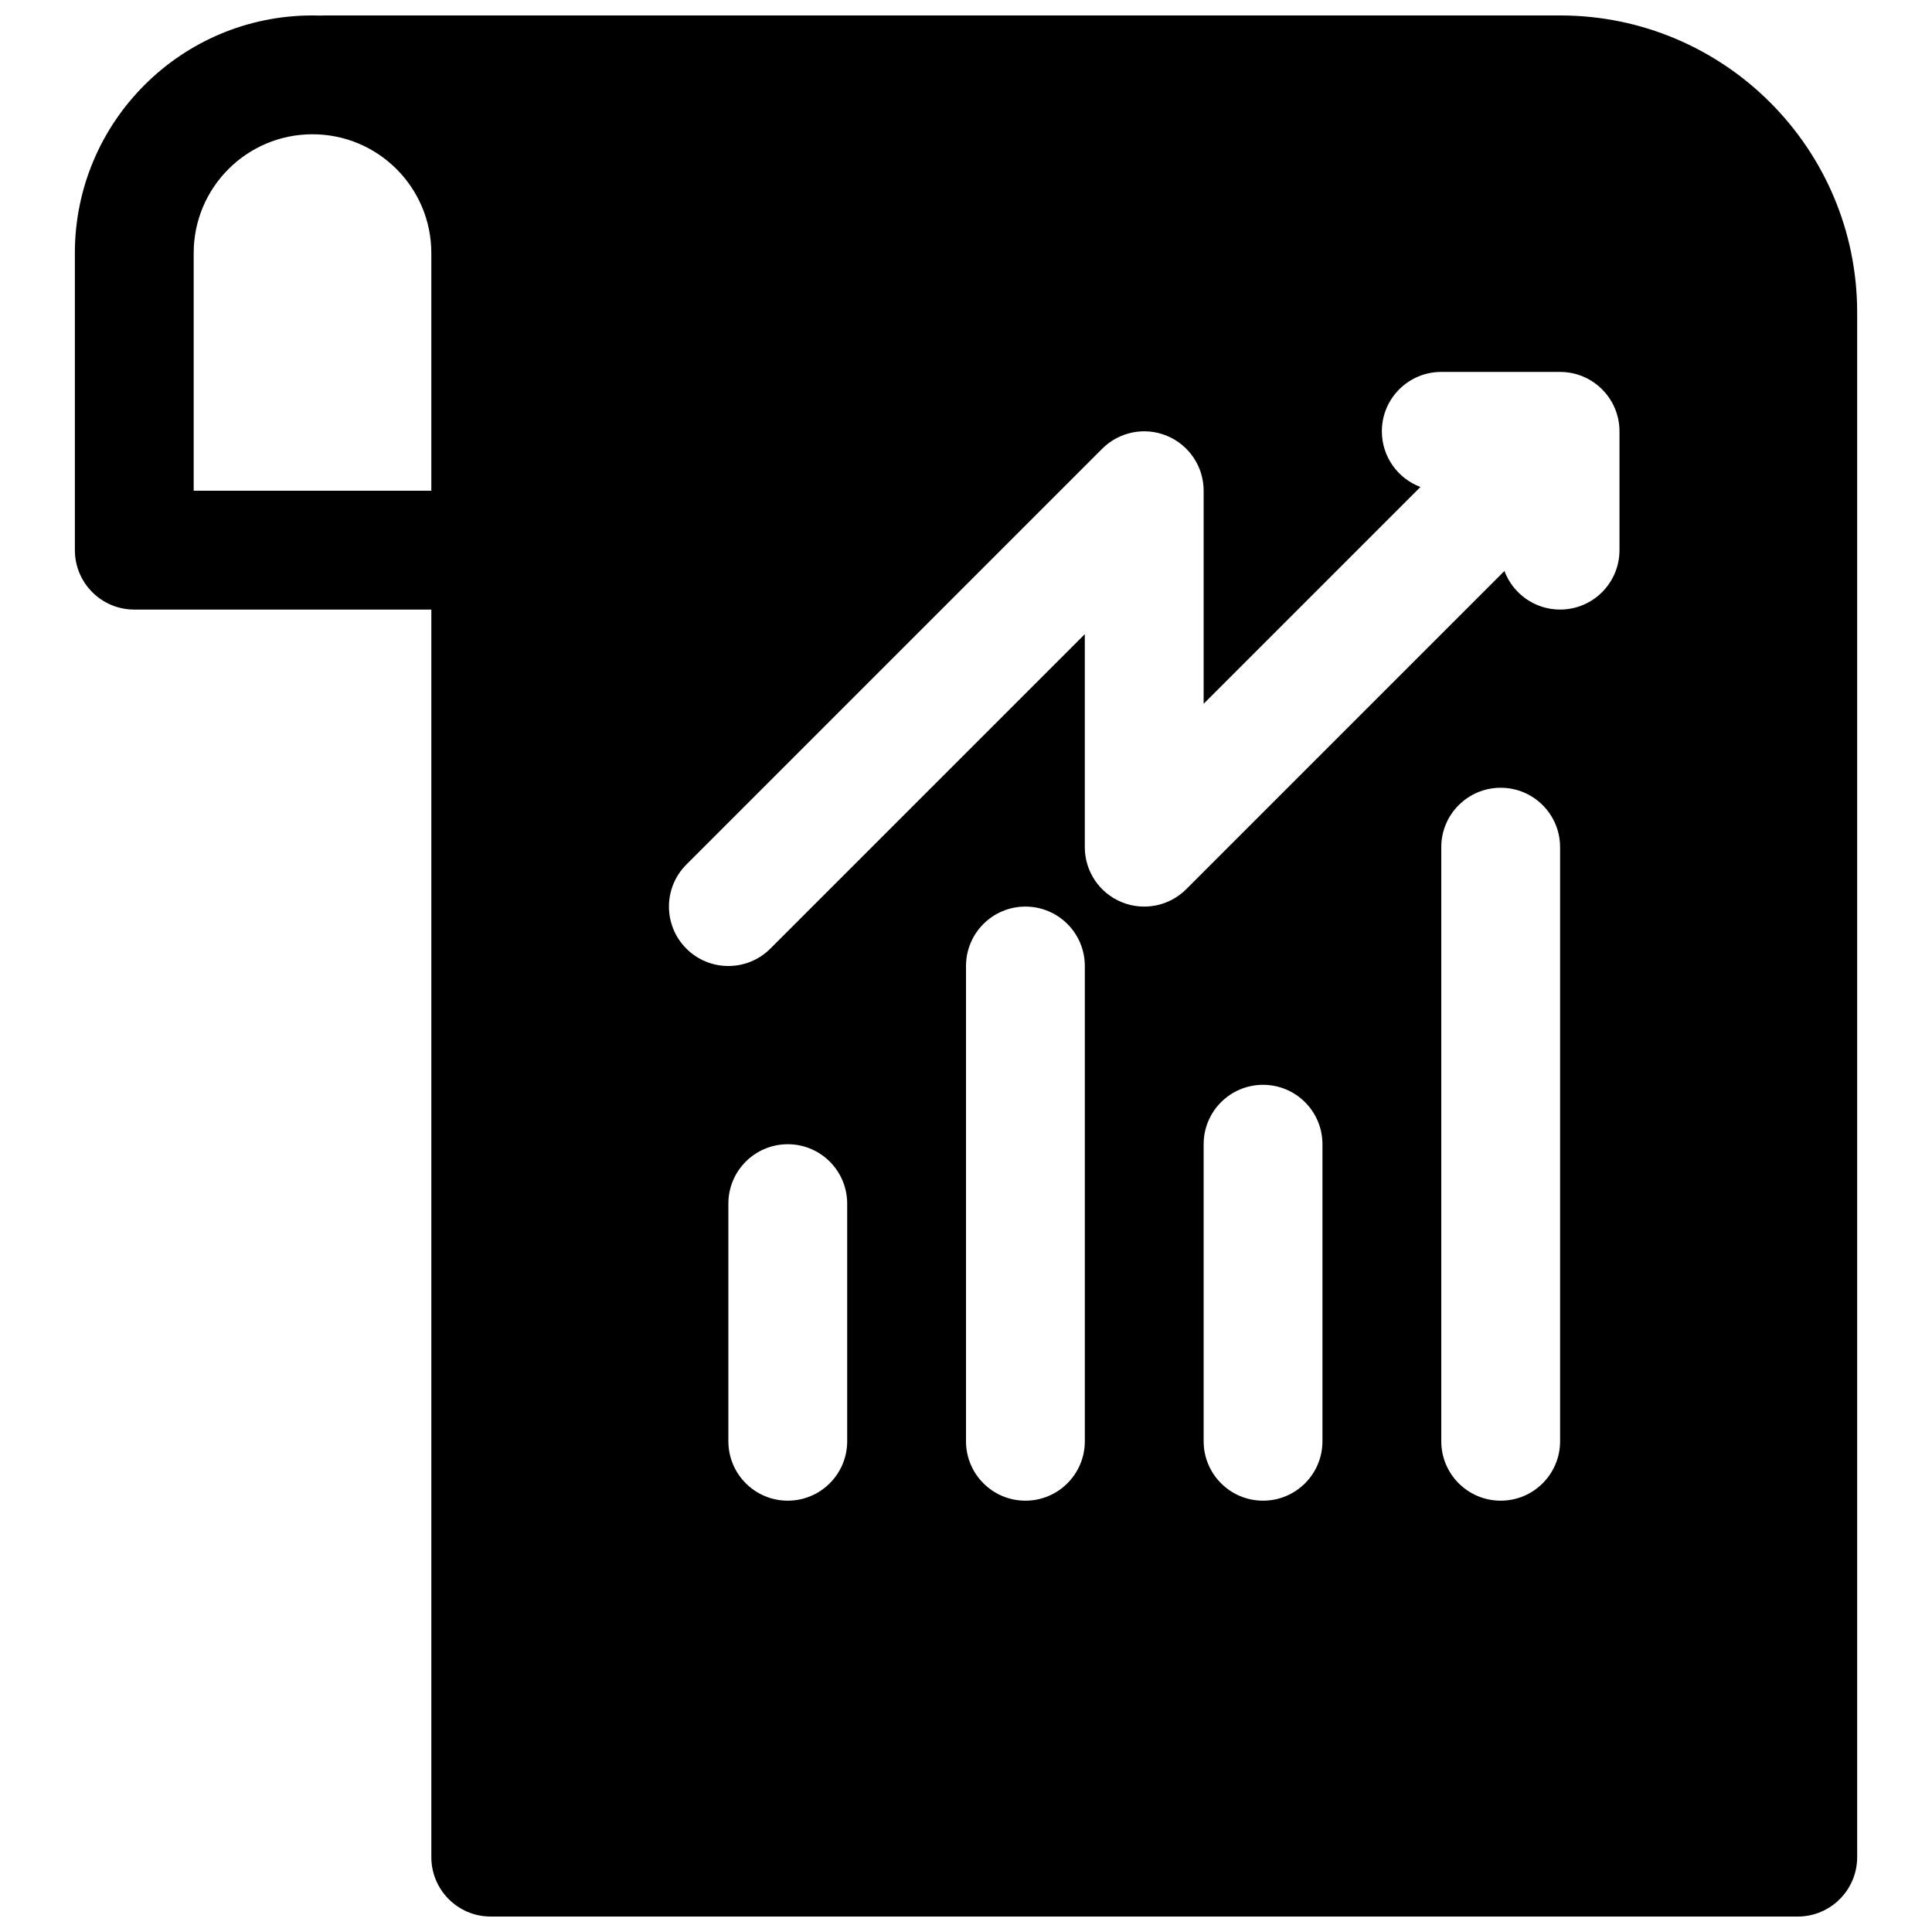 <?xml version="1.0" encoding="UTF-8"?>
<!-- Uploaded to: SVG Repo, www.svgrepo.com, Generator: SVG Repo Mixer Tools -->
<svg width="800px" height="800px" version="1.1" viewBox="144 144 512 512" xmlns="http://www.w3.org/2000/svg">
 <defs>
  <clipPath id="a">
   <path d="m163 148.09h474v503.81h-474z"/>
  </clipPath>
 </defs>
 <g clip-path="url(#a)">
  <path d="m163.84 211.07c0-34.781 28.195-62.977 62.977-62.977 0.715 0 1.426 0.012 2.133 0.035 0.355-0.023 0.707-0.035 1.066-0.035h327.43c43.477 0 78.723 35.246 78.723 78.719v409.35c0 8.695-7.051 15.742-15.746 15.742h-346.37c-8.695 0-15.746-7.047-15.746-15.742v-330.62h-78.719c-8.695 0-15.746-7.051-15.746-15.746zm62.977-31.488c17.391 0 31.488 14.098 31.488 31.488v62.977h-62.977v-62.977c0-17.391 14.098-31.488 31.488-31.488zm283.39 78.719c0 6.754 4.25 12.512 10.219 14.75l-57.449 57.449v-56.453c0-6.367-3.836-12.109-9.719-14.547-5.887-2.438-12.656-1.09-17.16 3.414l-110.21 110.21c-6.148 6.148-6.148 16.117 0 22.266 6.148 6.148 16.117 6.148 22.266 0l83.332-83.332v56.457c0 6.367 3.832 12.109 9.719 14.543 5.883 2.438 12.652 1.09 17.156-3.41l84.328-84.328c2.238 5.969 7.996 10.219 14.746 10.219 8.695 0 15.746-7.051 15.746-15.746v-31.488c0-8.695-7.051-15.742-15.746-15.742h-31.488c-8.695 0-15.742 7.047-15.742 15.742zm-157.44 188.93c8.695 0 15.746 7.047 15.746 15.746v62.973c0 8.695-7.051 15.746-15.746 15.746s-15.742-7.051-15.742-15.746v-62.973c0-8.699 7.047-15.746 15.742-15.746zm62.977-62.977c-8.695 0-15.742 7.051-15.742 15.746v125.95c0 8.695 7.047 15.746 15.742 15.746 8.695 0 15.746-7.051 15.746-15.746v-125.95c0-8.695-7.051-15.746-15.746-15.746zm62.977 47.234c8.695 0 15.742 7.047 15.742 15.742v78.719c0 8.695-7.047 15.746-15.742 15.746s-15.742-7.051-15.742-15.746v-78.719c0-8.695 7.047-15.742 15.742-15.742zm62.977-78.723c-8.695 0-15.746 7.051-15.746 15.746v157.44c0 8.695 7.051 15.746 15.746 15.746 8.695 0 15.742-7.051 15.742-15.746v-157.44c0-8.695-7.047-15.746-15.742-15.746z" fill-rule="evenodd"/>
 </g>
</svg>